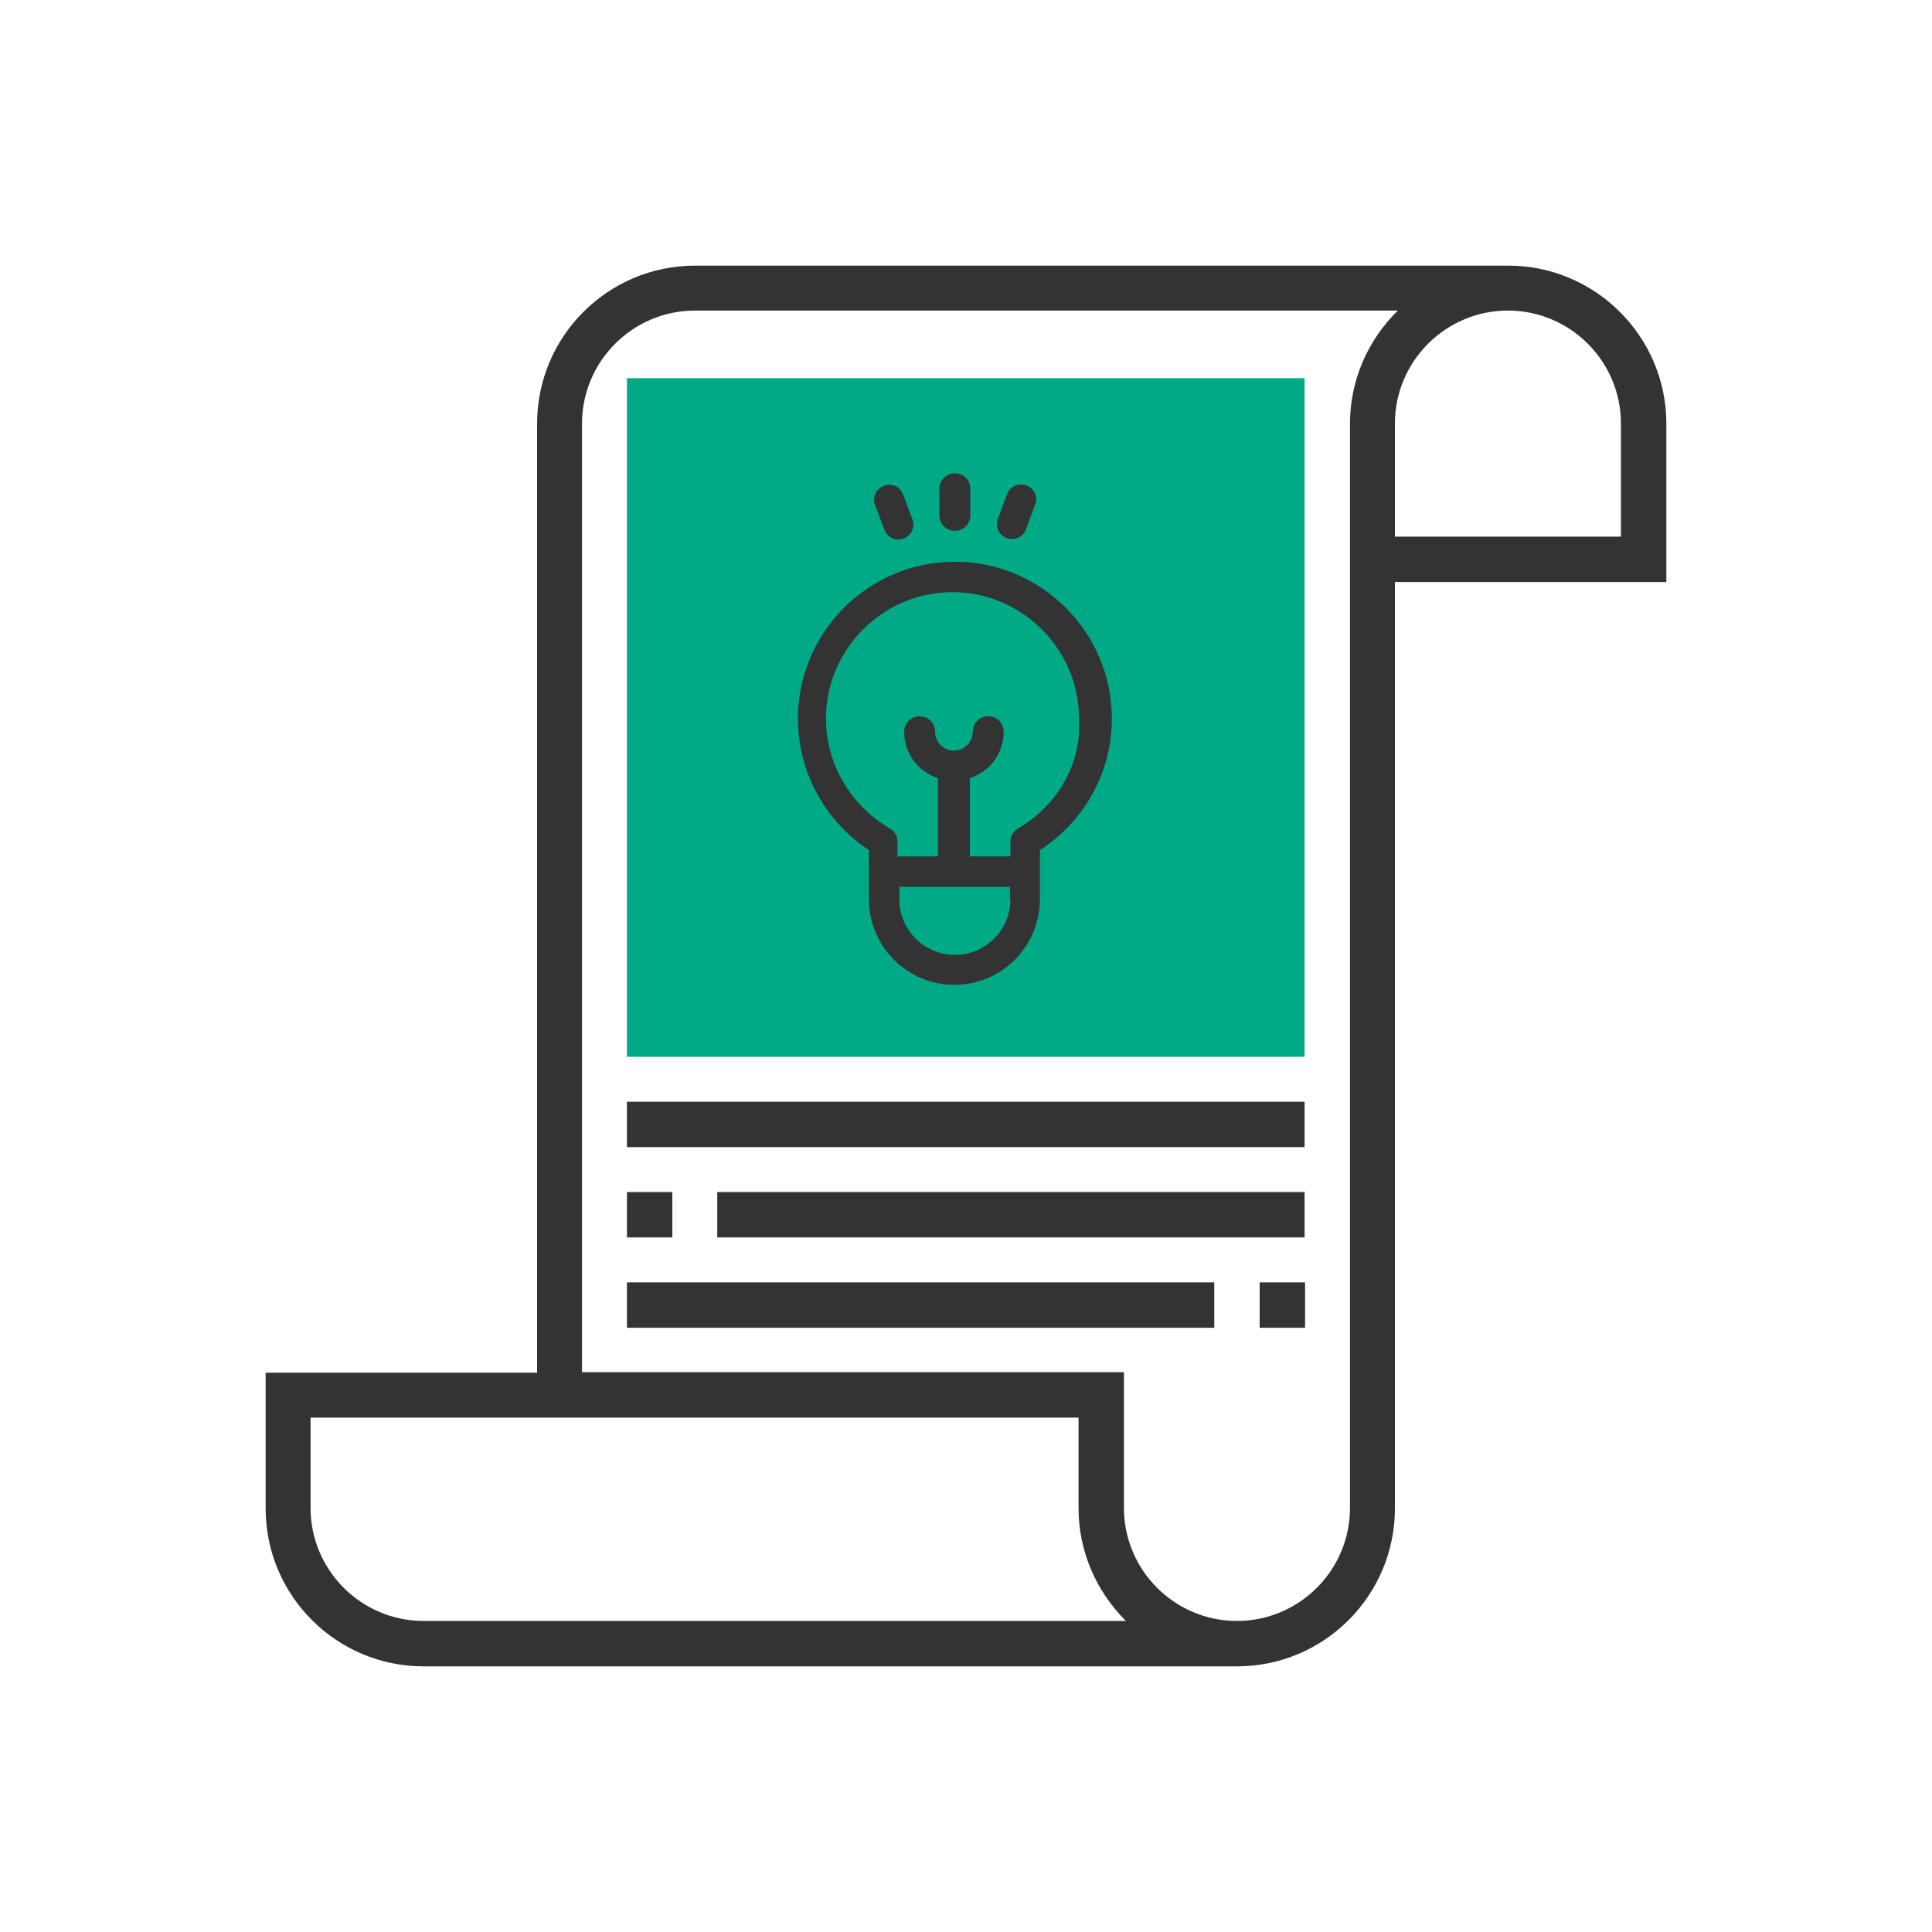 <?xml version="1.0" encoding="UTF-8"?> <!-- Generator: Adobe Illustrator 22.1.0, SVG Export Plug-In . SVG Version: 6.00 Build 0) --> <svg xmlns="http://www.w3.org/2000/svg" xmlns:xlink="http://www.w3.org/1999/xlink" id="Capa_1" x="0px" y="0px" viewBox="0 0 400 400" style="enable-background:new 0 0 400 400;" xml:space="preserve"> <style type="text/css"> .st0{fill:#00AA87;} .st1{fill:#333333;} </style> <rect x="129.8" y="78.3" class="st0" width="140.3" height="140.5"></rect> <g> <path class="st1" d="M312.3,55H143.9c-18.1,0-32.7,14.7-32.7,32.7v196.5H55v28.1c0,18.1,14.7,32.7,32.7,32.7h168.4 c18.1,0,32.7-14.7,32.7-32.7V120.5H345V87.7C345,69.7,330.3,55,312.3,55z M87.7,335.6c-12.9,0-23.4-10.5-23.4-23.4v-18.7h159v18.7 c0,9.2,3.8,17.4,9.8,23.4H87.7z M279.5,87.7v224.5c0,12.9-10.5,23.4-23.4,23.4c-12.9,0-23.4-10.5-23.4-23.4v-28.1H120.5V87.7 c0-12.9,10.5-23.4,23.4-23.4h145.5C283.3,70.3,279.5,78.6,279.5,87.7z M335.6,111.1h-46.8V87.7c0-12.9,10.5-23.4,23.4-23.4 c12.9,0,23.4,10.5,23.4,23.4V111.1z"></path> <rect x="129.8" y="228.1" class="st1" width="140.3" height="9.4"></rect> <rect x="148.5" y="246.8" class="st1" width="121.6" height="9.4"></rect> <rect x="129.8" y="246.8" class="st1" width="9.4" height="9.4"></rect> <rect x="260.8" y="265.5" class="st1" width="9.4" height="9.4"></rect> <rect x="129.8" y="265.5" class="st1" width="121.6" height="9.4"></rect> </g> <g> <g> <g> <path class="st1" d="M230.2,148.8c0-17.9-14.6-32.5-32.5-32.5s-32.5,14.6-32.5,32.5c0,11,5.6,21.2,14.7,27.2v10.2 c0,9.8,8,17.7,17.7,17.7c9.8,0,17.7-8,17.7-17.7v-5.7V176C224.6,170,230.2,159.8,230.2,148.8z M209.2,186.2 c0,6.3-5.1,11.5-11.5,11.5c-6.3,0-11.5-5.1-11.5-11.5v-2.6h22.9V186.2z M210.8,171.5c-1,0.6-1.6,1.6-1.6,2.7v3.1h-8.4v-16.2 c4.1-1.3,7-5.1,7-9.6c0-1.8-1.4-3.2-3.2-3.2s-3.2,1.4-3.2,3.2c0,2.2-1.8,3.9-3.9,3.9c-2.2,0-3.9-1.8-3.9-3.9 c0-1.8-1.4-3.2-3.2-3.2s-3.2,1.4-3.2,3.2c0,4.5,2.9,8.3,7,9.6v16.2h-8.4v-3.1c0-1.1-0.6-2.2-1.6-2.7 c-8.1-4.7-13.2-13.4-13.2-22.7c0-14.4,11.8-26.2,26.2-26.2s26.2,11.8,26.2,26.2C224,158.1,218.9,166.8,210.8,171.5z"></path> </g> </g> <g> <g> <path class="st1" d="M197.7,98c-1.8,0-3.2,1.4-3.2,3.2v5.5c0,1.8,1.4,3.2,3.2,3.2c1.8,0,3.2-1.4,3.2-3.2v-5.5 C200.9,99.4,199.5,98,197.7,98z"></path> </g> </g> <g> <g> <path class="st1" d="M188.9,107.5l-1.9-5.1c-0.6-1.6-2.4-2.5-4-1.8c-1.6,0.6-2.5,2.4-1.8,4l1.9,5.1c0.5,1.2,1.6,2,2.9,2 c0.4,0,0.8-0.1,1.1-0.2C188.7,110.9,189.5,109.1,188.9,107.5z"></path> </g> </g> <g> <g> <path class="st1" d="M212.5,100.5c-1.6-0.6-3.4,0.2-4,1.8l-1.9,5.1c-0.6,1.6,0.2,3.4,1.8,4c0.4,0.1,0.8,0.2,1.1,0.2 c1.3,0,2.5-0.8,2.9-2l1.9-5.1C215,102.9,214.1,101.1,212.5,100.5z"></path> </g> </g> </g> </svg> 